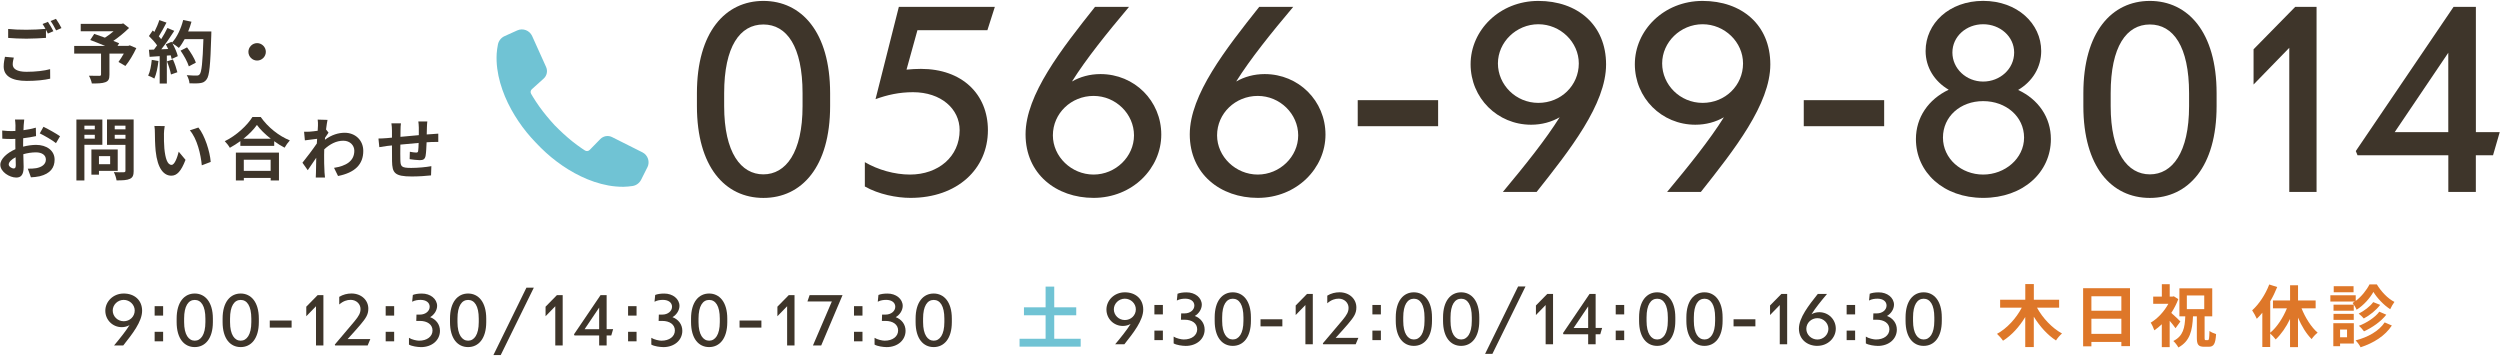 <?xml version="1.0" encoding="UTF-8"?><svg id="_レイヤー_2" xmlns="http://www.w3.org/2000/svg" viewBox="0 0 625 89"><defs><style>.cls-1{fill:none;}.cls-1,.cls-2,.cls-3,.cls-4{stroke-width:0px;}.cls-2{fill:#70c3d4;}.cls-3{fill:#3e352a;}.cls-4{fill:#de7729;}</style></defs><g id="content"><path class="cls-4" d="M509.26,76.93c1.4,2.58,3.76,5.09,6.24,6.44-.49.41-1.18,1.2-1.5,1.75-2.12-1.37-4.06-3.52-5.55-5.95v7.6h-2.14v-7.52c-1.47,2.44-3.41,4.59-5.56,5.93-.34-.52-1.03-1.3-1.5-1.72,2.5-1.35,4.8-3.89,6.19-6.54h-5.41v-1.99h6.29v-3.91h2.14v3.91h6.32v1.99h-5.51Z"/><path class="cls-4" d="M532.5,72.04v14.5h-2.16v-1.06h-7.49v1.1h-2.07v-14.53h11.72ZM522.85,74.07v3.62h7.49v-3.62h-7.49ZM530.34,83.46v-3.78h-7.49v3.78h7.49Z"/><path class="cls-4" d="M543.87,82.04c-.34-.49-.89-1.2-1.45-1.84v6.58h-1.97v-5.72c-.61.59-1.25,1.1-1.87,1.52-.17-.54-.62-1.52-.91-1.91,1.72-1.01,3.37-2.78,4.42-4.72h-3.79v-1.8h2.16v-3.1h1.97v3.1h.69l.34-.08,1.11.72c-.44,1.2-1.05,2.36-1.75,3.44.74.64,1.96,1.8,2.28,2.14l-1.21,1.67ZM551.98,85.03c.27,0,.34-.37.39-2.29.39.32,1.15.62,1.65.78-.15,2.46-.59,3.17-1.82,3.17h-1.15c-1.5,0-1.84-.57-1.84-2.28v-5.33h-.96c-.17,3.54-.72,6.19-3.66,7.79-.25-.51-.83-1.25-1.26-1.62,2.5-1.25,2.87-3.32,2.99-6.17h-1.47v-7h8.21v7h-1.91v5.33c0,.54.05.62.29.62h.54ZM546.71,77.29h4.35v-3.42h-4.35v3.42Z"/><path class="cls-4" d="M575.38,77.07c.96,2.39,2.43,4.72,4.03,6.1-.49.35-1.16,1.08-1.5,1.6-1.32-1.3-2.5-3.24-3.41-5.36v7.37h-1.99v-7.03c-.98,2.04-2.23,3.84-3.59,5.11-.32-.44-.91-1.08-1.37-1.48v3.37h-1.97v-8.57c-.46.56-.91,1.08-1.38,1.52-.2-.49-.81-1.62-1.16-2.11,1.7-1.53,3.32-3.96,4.27-6.47l1.99.64c-.47,1.18-1.06,2.41-1.74,3.56v7.86c1.67-1.37,3.19-3.71,4.17-6.1h-3.49v-1.96h4.28v-3.81h1.99v3.81h4.4v1.96h-3.52Z"/><path class="cls-4" d="M594.21,71.1c1.08,1.79,2.75,3.56,4.4,4.38-.37.49-.79,1.23-1.06,1.82-1.6-1.01-3.29-2.8-4.2-4.32-.84,1.52-2.44,3.36-4.2,4.45-.2-.51-.66-1.26-1-1.69.19-.1.37-.22.54-.35h-6.1v-1.58h6.34v1.42c1.45-1.1,2.76-2.75,3.44-4.13h1.84ZM588.46,85.89h-3.44v.66h-1.69v-5.75h5.13v5.09ZM588.44,77.69h-5.06v-1.53h5.06v1.53ZM583.38,78.47h5.06v1.5h-5.06v-1.5ZM588.39,73.07h-4.96v-1.52h4.96v1.52ZM585.02,82.38v1.94h1.74v-1.94h-1.74ZM597.97,81.37c-1.72,2.63-4.57,4.38-7.82,5.45-.25-.52-.76-1.23-1.25-1.72,3.04-.78,5.82-2.31,7.27-4.5l1.8.78ZM595.05,76.21c-1.04,1.38-2.6,2.6-4.1,3.41-.3-.37-.84-.89-1.28-1.21,1.32-.66,2.85-1.79,3.64-2.88l1.74.69ZM596.58,78.67c-1.38,1.75-3.49,3.2-5.58,4.17-.29-.42-.81-1.01-1.28-1.38,1.91-.74,4.03-2.07,5.11-3.54l1.75.76Z"/><path class="cls-3" d="M30.81,86.36h-2.29c1.52-1.82,2.9-3.54,3.86-5.08-.56.32-1.21.51-1.94.51-2.29,0-4.11-1.82-4.11-4.11s1.96-4.3,4.6-4.3,4.6,1.62,4.6,4.32-2.46,5.82-4.72,8.67ZM33.68,77.63c0-1.45-1.25-2.66-2.75-2.66s-2.75,1.21-2.75,2.66,1.21,2.68,2.75,2.68,2.75-1.18,2.75-2.68Z"/><path class="cls-3" d="M40.78,76.54v2.36h-2.12v-2.36h2.12ZM40.78,82.95v2.38h-2.12v-2.38h2.12Z"/><path class="cls-3" d="M53.22,79.65v.88c0,4.11-1.92,6.24-4.54,6.24s-4.52-2.12-4.52-6.24v-.88c0-4.16,1.94-6.27,4.52-6.27s4.54,2.11,4.54,6.27ZM51.35,79.65c0-3.19-1.08-4.67-2.66-4.67s-2.66,1.48-2.66,4.67v.88c0,3.17,1.15,4.64,2.66,4.64s2.66-1.47,2.66-4.64v-.88Z"/><path class="cls-3" d="M64.71,79.65v.88c0,4.11-1.92,6.24-4.54,6.24s-4.52-2.12-4.52-6.24v-.88c0-4.16,1.94-6.27,4.52-6.27s4.54,2.11,4.54,6.27ZM62.83,79.65c0-3.19-1.08-4.67-2.66-4.67s-2.66,1.48-2.66,4.67v.88c0,3.17,1.15,4.64,2.66,4.64s2.66-1.47,2.66-4.64v-.88Z"/><path class="cls-3" d="M72.9,81.9h-5.46v-1.77h5.46v1.77Z"/><path class="cls-3" d="M80.85,86.36h-1.85v-9.8l-2.43,2.5v-2.39l2.83-2.88h1.45v12.58Z"/><path class="cls-3" d="M91.91,86.36h-8.13l-.08-.22c.56-.69,4.32-5.06,4.91-5.8,1.1-1.33,1.52-2.07,1.52-3.1,0-1.18-.98-2.26-2.44-2.28-.94,0-1.87.29-2.88,1.16v-1.91c.93-.57,1.99-.84,3.07-.84,2.5.02,4.2,1.7,4.2,3.78.02,1.55-.71,2.51-2.01,4.06-.46.56-1.99,2.28-3.17,3.56h5.68l-.66,1.58Z"/><path class="cls-3" d="M98.54,76.54v2.36h-2.12v-2.36h2.12ZM98.54,82.95v2.38h-2.12v-2.38h2.12Z"/><path class="cls-3" d="M105.17,86.77c-.74,0-2.19-.19-2.93-.62v-1.7c.69.46,1.96.72,2.5.72,2.01.02,3.39-1.04,3.39-2.55s-1.33-2.39-3.15-2.39h-.91l.05-1.58h.86c1.42,0,2.44-.89,2.44-1.96s-.94-1.72-2.26-1.72c-.62,0-1.38.07-2.12.46l.17-1.69c.54-.22,1.3-.35,2.24-.35,2.14-.02,3.83,1.33,3.83,3.1-.02,1.11-.73,2.21-1.75,2.8,1.45.54,2.46,1.79,2.46,3.41,0,2.33-1.97,4.1-4.81,4.08Z"/><path class="cls-3" d="M121.56,79.65v.88c0,4.11-1.92,6.24-4.54,6.24s-4.52-2.12-4.52-6.24v-.88c0-4.16,1.94-6.27,4.52-6.27s4.54,2.11,4.54,6.27ZM119.69,79.65c0-3.19-1.08-4.67-2.66-4.67s-2.66,1.48-2.66,4.67v.88c0,3.17,1.15,4.64,2.66,4.64s2.66-1.47,2.66-4.64v-.88Z"/><path class="cls-3" d="M125.19,88.77h-1.84l8.26-16.86h1.85l-8.28,16.86Z"/><path class="cls-3" d="M140.67,86.36h-1.85v-9.8l-2.43,2.5v-2.39l2.83-2.88h1.45v12.58Z"/><path class="cls-3" d="M151.66,83.87v2.5h-1.87v-2.5h-6.17l-.12-.29,6.64-9.8h1.52v8.51h1.62l-.46,1.57h-1.16ZM149.79,82.3v-5.4l-3.64,5.4h3.64Z"/><path class="cls-3" d="M159.14,76.54v2.36h-2.12v-2.36h2.12ZM159.14,82.95v2.38h-2.12v-2.38h2.12Z"/><path class="cls-3" d="M165.76,86.77c-.74,0-2.19-.19-2.93-.62v-1.7c.69.46,1.96.72,2.5.72,2.01.02,3.39-1.04,3.39-2.55s-1.33-2.39-3.15-2.39h-.91l.05-1.58h.86c1.42,0,2.44-.89,2.44-1.96s-.94-1.72-2.26-1.72c-.62,0-1.38.07-2.12.46l.17-1.69c.54-.22,1.3-.35,2.24-.35,2.14-.02,3.83,1.33,3.83,3.1-.02,1.11-.73,2.21-1.75,2.8,1.45.54,2.46,1.79,2.46,3.41,0,2.33-1.97,4.1-4.81,4.08Z"/><path class="cls-3" d="M181.82,79.65v.88c0,4.11-1.92,6.24-4.54,6.24s-4.52-2.12-4.52-6.24v-.88c0-4.16,1.94-6.27,4.52-6.27s4.54,2.11,4.54,6.27ZM179.95,79.65c0-3.19-1.08-4.67-2.66-4.67s-2.66,1.48-2.66,4.67v.88c0,3.17,1.15,4.64,2.66,4.64s2.66-1.47,2.66-4.64v-.88Z"/><path class="cls-3" d="M190.35,81.9h-5.46v-1.77h5.46v1.77Z"/><path class="cls-3" d="M198.63,86.36h-1.85v-9.8l-2.43,2.5v-2.39l2.83-2.88h1.45v12.58Z"/><path class="cls-3" d="M205.3,86.36h-2.06l4.72-10.99h-6.1l.54-1.58h8.23l-5.33,12.58Z"/><path class="cls-3" d="M215.62,76.54v2.36h-2.12v-2.36h2.12ZM215.62,82.95v2.38h-2.12v-2.38h2.12Z"/><path class="cls-3" d="M221.57,86.77c-.74,0-2.19-.19-2.93-.62v-1.7c.69.46,1.96.72,2.5.72,2.01.02,3.39-1.04,3.39-2.55s-1.33-2.39-3.15-2.39h-.91l.05-1.58h.86c1.42,0,2.44-.89,2.44-1.96s-.94-1.72-2.26-1.72c-.62,0-1.38.07-2.12.46l.17-1.69c.54-.22,1.3-.35,2.24-.35,2.14-.02,3.83,1.33,3.83,3.1-.02,1.11-.73,2.21-1.75,2.8,1.45.54,2.46,1.79,2.46,3.41,0,2.33-1.97,4.1-4.81,4.08Z"/><path class="cls-3" d="M237.96,79.65v.88c0,4.11-1.92,6.24-4.54,6.24s-4.52-2.12-4.52-6.24v-.88c0-4.16,1.94-6.27,4.52-6.27s4.54,2.11,4.54,6.27ZM236.09,79.65c0-3.19-1.08-4.67-2.66-4.67s-2.66,1.48-2.66,4.67v.88c0,3.17,1.15,4.64,2.66,4.64s2.66-1.47,2.66-4.64v-.88Z"/><path class="cls-2" d="M270.17,84.69v1.97h-15.28v-1.97h6.51v-5.87h-5.41v-1.99h5.41v-5.18h2.16v5.18h5.5v1.99h-5.5v5.87h6.61Z"/><path class="cls-3" d="M281.09,86.06h-2.29c1.52-1.82,2.9-3.54,3.86-5.08-.56.32-1.21.51-1.94.51-2.29,0-4.11-1.82-4.11-4.11s1.96-4.3,4.6-4.3,4.6,1.62,4.6,4.32-2.46,5.82-4.72,8.67ZM283.96,77.33c0-1.45-1.25-2.66-2.75-2.66s-2.75,1.21-2.75,2.66,1.21,2.68,2.75,2.68,2.75-1.18,2.75-2.68Z"/><path class="cls-3" d="M290.72,76.24v2.36h-2.12v-2.36h2.12ZM290.72,82.65v2.38h-2.12v-2.38h2.12Z"/><path class="cls-3" d="M296.34,86.47c-.74,0-2.19-.19-2.93-.62v-1.7c.69.46,1.96.72,2.5.72,2.01.02,3.39-1.04,3.39-2.55s-1.33-2.39-3.15-2.39h-.91l.05-1.58h.86c1.42,0,2.44-.89,2.44-1.96s-.94-1.72-2.26-1.72c-.62,0-1.38.07-2.12.46l.17-1.69c.54-.22,1.3-.35,2.24-.35,2.14-.02,3.83,1.33,3.83,3.1-.02,1.11-.73,2.21-1.75,2.8,1.45.54,2.46,1.79,2.46,3.41,0,2.33-1.97,4.1-4.81,4.08Z"/><path class="cls-3" d="M312.73,79.35v.88c0,4.11-1.92,6.24-4.54,6.24s-4.52-2.12-4.52-6.24v-.88c0-4.16,1.94-6.27,4.52-6.27s4.54,2.11,4.54,6.27ZM310.86,79.35c0-3.19-1.08-4.67-2.66-4.67s-2.66,1.48-2.66,4.67v.88c0,3.17,1.15,4.64,2.66,4.64s2.66-1.47,2.66-4.64v-.88Z"/><path class="cls-3" d="M320.59,81.59h-5.46v-1.77h5.46v1.77Z"/><path class="cls-3" d="M328.2,86.06h-1.85v-9.8l-2.43,2.5v-2.39l2.83-2.88h1.45v12.58Z"/><path class="cls-3" d="M338.92,86.06h-8.13l-.08-.22c.56-.69,4.32-5.06,4.91-5.8,1.1-1.33,1.52-2.07,1.52-3.1,0-1.18-.98-2.26-2.44-2.28-.94,0-1.87.29-2.88,1.16v-1.91c.93-.57,1.99-.84,3.07-.84,2.5.02,4.2,1.7,4.2,3.78.02,1.55-.71,2.51-2.01,4.06-.46.56-1.99,2.28-3.17,3.56h5.68l-.66,1.58Z"/><path class="cls-3" d="M345.22,76.24v2.36h-2.12v-2.36h2.12ZM345.22,82.65v2.38h-2.12v-2.38h2.12Z"/><path class="cls-3" d="M358,79.35v.88c0,4.11-1.92,6.24-4.54,6.24s-4.52-2.12-4.52-6.24v-.88c0-4.16,1.94-6.27,4.52-6.27s4.54,2.11,4.54,6.27ZM356.13,79.35c0-3.19-1.08-4.67-2.66-4.67s-2.66,1.48-2.66,4.67v.88c0,3.17,1.15,4.64,2.66,4.64s2.66-1.47,2.66-4.64v-.88Z"/><path class="cls-3" d="M369.82,79.35v.88c0,4.11-1.92,6.24-4.54,6.24s-4.52-2.12-4.52-6.24v-.88c0-4.16,1.94-6.27,4.52-6.27s4.54,2.11,4.54,6.27ZM367.95,79.35c0-3.19-1.08-4.67-2.66-4.67s-2.66,1.48-2.66,4.67v.88c0,3.17,1.15,4.64,2.66,4.64s2.66-1.47,2.66-4.64v-.88Z"/><path class="cls-3" d="M373.11,88.47h-1.84l8.26-16.86h1.85l-8.28,16.86Z"/><path class="cls-3" d="M388.26,86.06h-1.85v-9.8l-2.43,2.5v-2.39l2.83-2.88h1.45v12.58Z"/><path class="cls-3" d="M398.91,83.57v2.5h-1.87v-2.5h-6.17l-.12-.29,6.64-9.8h1.52v8.51h1.62l-.46,1.57h-1.16ZM397.04,82v-5.4l-3.64,5.4h3.64Z"/><path class="cls-3" d="M406.05,76.24v2.36h-2.12v-2.36h2.12ZM406.05,82.65v2.38h-2.12v-2.38h2.12Z"/><path class="cls-3" d="M418.83,79.35v.88c0,4.11-1.92,6.24-4.54,6.24s-4.52-2.12-4.52-6.24v-.88c0-4.16,1.94-6.27,4.52-6.27s4.54,2.11,4.54,6.27ZM416.96,79.35c0-3.19-1.08-4.67-2.66-4.67s-2.66,1.48-2.66,4.67v.88c0,3.17,1.15,4.64,2.66,4.64s2.66-1.47,2.66-4.64v-.88Z"/><path class="cls-3" d="M430.65,79.35v.88c0,4.11-1.92,6.24-4.54,6.24s-4.52-2.12-4.52-6.24v-.88c0-4.16,1.94-6.27,4.52-6.27s4.54,2.11,4.54,6.27ZM428.78,79.35c0-3.19-1.08-4.67-2.66-4.67s-2.66,1.48-2.66,4.67v.88c0,3.17,1.15,4.64,2.66,4.64s2.66-1.47,2.66-4.64v-.88Z"/><path class="cls-3" d="M438.85,81.59h-5.46v-1.77h5.46v1.77Z"/><path class="cls-3" d="M446.79,86.06h-1.85v-9.8l-2.43,2.5v-2.39l2.83-2.88h1.45v12.58Z"/><path class="cls-3" d="M454.35,86.47c-2.53,0-4.62-1.62-4.62-4.32s2.46-5.82,4.72-8.67h2.31c-1.53,1.82-2.92,3.54-3.88,5.08.56-.32,1.21-.51,1.94-.51,2.31,0,4.13,1.82,4.13,4.11s-1.96,4.3-4.6,4.3ZM451.58,82.22c0,1.45,1.26,2.66,2.77,2.66s2.75-1.21,2.75-2.66-1.23-2.68-2.75-2.68-2.77,1.18-2.77,2.68Z"/><path class="cls-3" d="M463.78,76.24v2.36h-2.12v-2.36h2.12ZM463.78,82.65v2.38h-2.12v-2.38h2.12Z"/><path class="cls-3" d="M469.39,86.47c-.74,0-2.19-.19-2.93-.62v-1.7c.69.46,1.96.72,2.5.72,2.01.02,3.39-1.04,3.39-2.55s-1.33-2.39-3.15-2.39h-.91l.05-1.58h.86c1.42,0,2.44-.89,2.44-1.96s-.94-1.72-2.26-1.72c-.62,0-1.38.07-2.12.46l.17-1.69c.54-.22,1.3-.35,2.24-.35,2.14-.02,3.83,1.33,3.83,3.1-.02,1.11-.73,2.21-1.75,2.8,1.45.54,2.46,1.79,2.46,3.41,0,2.33-1.97,4.1-4.81,4.08Z"/><path class="cls-3" d="M485.45,79.35v.88c0,4.11-1.92,6.24-4.54,6.24s-4.52-2.12-4.52-6.24v-.88c0-4.16,1.94-6.27,4.52-6.27s4.54,2.11,4.54,6.27ZM483.58,79.35c0-3.19-1.08-4.67-2.66-4.67s-2.66,1.48-2.66,4.67v.88c0,3.17,1.15,4.64,2.66,4.64s2.66-1.47,2.66-4.64v-.88Z"/><path class="cls-3" d="M3.45,14.4c-.15.61-.27,1.14-.27,1.7,0,1.07,1,1.85,3.43,1.85,2.28,0,4.42-.25,5.92-.66l.02,2.38c-1.46.34-3.48.56-5.85.56-3.86,0-5.78-1.29-5.78-3.6,0-.97.19-1.78.32-2.43l2.21.2ZM11.99,5.47c.42.63,1.04,1.7,1.36,2.33l-1.38.59c-.14-.27-.31-.59-.48-.94v2.02c-1.17.08-3.26.2-4.86.2-1.77,0-3.23-.08-4.59-.19v-2.24c1.24.14,2.8.2,4.57.2,1.62,0,3.47-.1,4.76-.22-.24-.44-.49-.88-.73-1.22l1.34-.54ZM13.99,4.71c.46.63,1.09,1.72,1.38,2.31l-1.34.58c-.36-.71-.9-1.7-1.38-2.35l1.34-.54Z"/><path class="cls-3" d="M34.07,12.05c-.76,1.6-1.77,3.3-2.72,4.44l-1.73-1c.41-.56.9-1.33,1.33-2.09h-3.59v5.29c0,1.07-.24,1.58-1.05,1.87-.78.29-1.89.31-3.35.31-.1-.58-.42-1.41-.73-1.94,1,.03,2.26.03,2.6.03.32-.02.43-.08.43-.34v-5.22h-6.71v-1.92h7.73c-1.26-.53-2.63-1.07-3.72-1.48l1-1.53c.76.27,1.72.6,2.67.95.73-.46,1.5-1.02,2.16-1.6h-8.21v-1.85h10.17l.46-.12,1.45,1.14c-1.09,1.09-2.5,2.26-3.93,3.23.56.22,1.07.41,1.46.59l-.41.66h2.69l.37-.14,1.65.71Z"/><path class="cls-3" d="M39.61,15.25c-.17,1.6-.53,3.3-1.02,4.39-.36-.22-1.11-.58-1.55-.73.49-1,.76-2.52.9-3.94l1.67.29ZM52.84,7.89s0,.68-.02.93c-.22,7.45-.46,10.13-1.17,11.03-.48.65-.92.83-1.63.93-.61.1-1.67.08-2.65.05-.03-.58-.31-1.46-.68-2.04,1.07.1,2.04.1,2.5.1.32,0,.51-.07.71-.29.51-.53.76-3.01.95-8.81h-4.69c-.46.83-.93,1.58-1.44,2.19-.34-.31-1.09-.82-1.6-1.12.59,1.07,1.14,2.33,1.33,3.18l-1.53.71c-.05-.27-.14-.58-.24-.92l-.97.07v6.99h-1.79v-6.85l-2.52.17-.17-1.77,1.26-.05c.25-.32.53-.68.78-1.05-.49-.73-1.33-1.65-2.04-2.33l.95-1.39c.14.12.27.24.41.36.48-.93.97-2.07,1.24-2.96l1.79.63c-.61,1.17-1.31,2.48-1.92,3.43.22.24.42.49.59.71.61-.95,1.16-1.94,1.56-2.79l1.72.71c-.95,1.5-2.14,3.23-3.25,4.61l1.72-.07c-.19-.41-.39-.82-.59-1.17l1.43-.63.12.2c1.26-1.34,2.26-3.52,2.8-5.66l2.07.44c-.22.83-.51,1.65-.83,2.43h5.8ZM43.23,14.86c.46,1,.9,2.33,1.11,3.2l-1.6.56c-.14-.87-.58-2.24-1-3.28l1.5-.48ZM47.21,16.59c-.32-1.07-1.21-2.7-2.07-3.93l1.62-.82c.88,1.17,1.85,2.74,2.21,3.81l-1.75.94Z"/><path class="cls-3" d="M64.28,10.78c1.19,0,2.18.99,2.18,2.18s-.99,2.18-2.18,2.18-2.18-.99-2.18-2.18.99-2.18,2.18-2.18Z"/><path class="cls-3" d="M5.8,36.66c1.14-.29,2.29-.44,3.23-.44,2.58,0,4.62,1.38,4.62,3.69,0,1.99-1.04,3.48-3.71,4.15-.78.17-1.55.24-2.21.27l-.78-2.16c.77,0,1.48-.02,2.07-.12,1.36-.24,2.45-.93,2.45-2.16,0-1.14-1.02-1.8-2.48-1.8-1.04,0-2.12.17-3.16.46.03,1.34.08,2.63.08,3.21,0,2.09-.77,2.63-1.85,2.63-1.65,0-3.98-1.41-3.98-3.2,0-1.48,1.72-2.99,3.77-3.89-.02-.39-.02-.78-.02-1.17v-1.41c-.32.02-.63.03-.9.03-.77,0-1.62-.02-2.35-.08l-.03-2.04c.99.12,1.72.14,2.33.14.31,0,.63-.02.97-.03.02-.6.02-1.09.02-1.38,0-.36-.07-1.17-.12-1.48h2.31c-.03.31-.1,1.04-.14,1.46-.02.37-.03.78-.05,1.21,1.1-.15,2.21-.37,3.09-.63l.05,2.11c-.95.22-2.11.39-3.21.53-.02.51-.02,1.02-.02,1.51v.59ZM3.95,41.38c0-.42-.02-1.19-.05-2.07-1.04.53-1.72,1.22-1.72,1.82,0,.51.78.99,1.22.99.31,0,.54-.15.54-.73ZM10.88,31.7c1.29.63,3.25,1.73,4.13,2.36l-1.02,1.73c-.8-.7-2.99-1.94-4.05-2.45l.93-1.65Z"/><path class="cls-3" d="M21.1,36.2v8.91h-2v-15.23h6.49v6.32h-4.49ZM21.1,31.42v.92h2.6v-.92h-2.6ZM23.7,34.67v-.97h-2.6v.97h2.6ZM24.74,42.71v.95h-1.89v-6.29h6.58v5.34h-4.69ZM24.74,39.04v2.01h2.8v-2.01h-2.8ZM33.42,42.69c0,1.12-.24,1.7-.95,2.02-.7.34-1.77.39-3.33.39-.07-.58-.39-1.53-.68-2.07.99.07,2.14.05,2.46.03.32,0,.44-.1.44-.41v-6.44h-4.61v-6.34h6.66v12.82ZM28.68,31.41v.93h2.69v-.93h-2.69ZM31.37,34.69v-.99h-2.69v.99h2.69Z"/><path class="cls-3" d="M40.99,33.57c-.02,1.09,0,2.36.1,3.57.24,2.43.75,4.08,1.8,4.08.8,0,1.46-1.97,1.79-3.3l1.7,2.04c-1.12,2.92-2.18,3.96-3.54,3.96-1.84,0-3.45-1.67-3.93-6.19-.15-1.55-.19-3.5-.19-4.54,0-.48-.02-1.19-.12-1.7l2.58.03c-.12.59-.2,1.58-.2,2.04ZM52.68,40.48l-2.23.85c-.25-2.7-1.16-6.66-2.99-8.74l2.14-.71c1.6,1.96,2.89,6.02,3.08,8.6Z"/><path class="cls-3" d="M65.18,29.25c1.82,2.6,4.57,4.76,7.28,5.85-.49.53-.95,1.19-1.31,1.82-.87-.44-1.75-1-2.6-1.62v1.17h-8.46v-1.19c-.83.61-1.73,1.17-2.63,1.67-.27-.49-.83-1.22-1.27-1.65,2.92-1.41,5.64-3.98,6.92-6.05h2.09ZM58.96,38.15h10.78v6.97h-2.07v-.63h-6.71v.63h-1.99v-6.97ZM67.71,34.69c-1.41-1.1-2.67-2.33-3.48-3.45-.8,1.14-1.99,2.35-3.38,3.45h6.87ZM60.95,39.94v2.77h6.71v-2.77h-6.71Z"/><path class="cls-3" d="M82.13,33.17c-.22.29-.58.83-.87,1.28-.02.17-.02.32-.03.49,1.7-1.27,3.43-1.75,4.95-1.75,2.6,0,4.64,1.83,4.64,4.54,0,3.4-2.12,5.44-6.31,6.27l-1-2.04c2.96-.46,5.07-1.65,5.07-4.28,0-1.31-1.05-2.5-2.74-2.5-1.78,0-3.37.85-4.78,2.16-.02.48-.03.95-.03,1.39,0,1.38,0,2.79.1,4.37.02.31.08.92.12,1.29h-2.31c.03-.36.05-.97.05-1.24.03-1.31.03-2.28.07-3.71-.71,1.07-1.55,2.29-2.12,3.11l-1.33-1.87c.95-1.16,2.65-3.4,3.6-4.81l.07-1.17c-.82.1-2.11.27-3.06.39l-.2-2.16c.48.02.87.02,1.46-.02.49-.03,1.22-.12,1.94-.22.03-.63.07-1.11.07-1.29,0-.48.02-.99-.07-1.5l2.46.07c-.1.48-.24,1.34-.37,2.4l.63.8Z"/><path class="cls-3" d="M106.83,30.35c-.05.25-.08.99-.1,1.44-.02.66-.03,1.26-.05,1.82.46-.03.88-.07,1.27-.08.46-.03,1.12-.08,1.62-.12v2.07c-.29-.02-1.17,0-1.63.02-.36.02-.8.03-1.29.07-.05,1.28-.12,2.65-.25,3.37-.17.88-.6,1.1-1.46,1.1-.6,0-1.94-.15-2.53-.25l.05-1.85c.53.1,1.21.2,1.55.2s.48-.07.53-.39c.07-.46.1-1.22.12-2.02-1.48.12-3.13.27-4.57.42-.02,1.55-.03,3.09,0,3.81.05,1.65.19,2.02,2.72,2.02,1.65,0,3.77-.2,5.03-.44l-.08,2.31c-1.14.14-3.2.27-4.79.27-4.37,0-4.9-.92-4.96-3.83-.02-.71-.02-2.35-.02-3.93l-1.14.12c-.53.07-1.58.24-2.02.31l-.22-2.16c.48,0,1.26-.03,2.11-.1l1.27-.12v-1.7c0-.7-.05-1.27-.14-1.87h2.38c-.07.56-.1,1.04-.1,1.75,0,.39,0,.95-.02,1.62,1.43-.14,3.06-.29,4.59-.42v-1.9c0-.42-.07-1.22-.12-1.53h2.28Z"/><path class="cls-3" d="M207.53,23.3v3.23c0,15.13-7.07,22.95-16.68,22.95s-16.62-7.82-16.62-22.95v-3.23c0-15.32,7.13-23.07,16.62-23.07s16.68,7.75,16.68,23.07ZM200.64,23.3c0-11.72-3.97-17.18-9.8-17.18s-9.8,5.46-9.8,17.18v3.23c0,11.66,4.22,17.06,9.8,17.06s9.8-5.4,9.8-17.06v-3.23Z"/><path class="cls-3" d="M227.62,49.47c-3.41,0-7.94-.87-11.41-2.85v-6.08c3.29,1.92,7.44,3.1,11.29,3.1,7.07,0,12.41-4.47,12.41-11.1,0-5.33-4.65-9.49-11.66-9.49-3.47,0-6.45.68-9.37,1.74l5.83-23.07h24l-1.86,5.83h-17.49l-2.73,9.86c1.18-.12,2.42-.19,3.6-.19,10.3,0,16.75,6.33,16.75,15.32,0,9.74-7.69,16.93-19.35,16.93Z"/><path class="cls-3" d="M273.39,49.47c-9.3,0-17-5.95-17-15.88s9.06-21.4,17.37-31.88h8.5c-5.64,6.7-10.73,13.03-14.27,18.67,2.05-1.18,4.47-1.86,7.13-1.86,8.5,0,15.2,6.7,15.2,15.13s-7.2,15.82-16.93,15.82ZM263.22,33.84c0,5.33,4.65,9.8,10.17,9.8s10.11-4.47,10.11-9.8-4.53-9.86-10.11-9.86-10.17,4.34-10.17,9.86Z"/><path class="cls-3" d="M314.44,49.47c-9.3,0-17-5.95-17-15.88s9.06-21.4,17.37-31.88h8.5c-5.64,6.7-10.73,13.03-14.27,18.67,2.05-1.18,4.47-1.86,7.13-1.86,8.5,0,15.2,6.7,15.2,15.13s-7.2,15.82-16.93,15.82ZM304.27,33.84c0,5.33,4.65,9.8,10.17,9.8s10.11-4.47,10.11-9.8-4.53-9.86-10.11-9.86-10.17,4.34-10.17,9.86Z"/><path class="cls-3" d="M359.53,31.55h-20.1v-6.51h20.1v6.51Z"/><path class="cls-3" d="M384.15,47.99h-8.44c5.58-6.7,10.67-13.03,14.2-18.67-2.05,1.18-4.47,1.86-7.13,1.86-8.44,0-15.13-6.7-15.13-15.13S374.85.23,384.59.23s16.93,5.95,16.93,15.88-9.06,21.4-17.37,31.88ZM394.7,15.86c0-5.33-4.59-9.8-10.11-9.8s-10.11,4.47-10.11,9.8,4.47,9.86,10.11,9.86,10.11-4.34,10.11-9.86Z"/><path class="cls-3" d="M425.21,47.99h-8.44c5.58-6.7,10.67-13.03,14.2-18.67-2.05,1.18-4.47,1.86-7.13,1.86-8.44,0-15.13-6.7-15.13-15.13S415.91.23,425.65.23s16.93,5.95,16.93,15.88-9.06,21.4-17.37,31.88ZM435.76,15.86c0-5.33-4.59-9.8-10.11-9.8s-10.11,4.47-10.11,9.8,4.47,9.86,10.11,9.86,10.11-4.34,10.11-9.86Z"/><path class="cls-3" d="M471.04,31.55h-20.1v-6.51h20.1v6.51Z"/><path class="cls-3" d="M495.79,49.47c-9.92,0-16.81-6.39-16.81-14.7,0-5.4,3.1-9.92,8.19-12.34-3.6-2.11-5.77-5.64-5.77-9.68,0-6.88,5.89-12.53,14.39-12.53s14.51,5.64,14.51,12.53c0,4.03-2.11,7.57-5.77,9.74,5.09,2.36,8.19,6.88,8.19,12.28,0,8.31-6.95,14.7-16.93,14.7ZM506.02,34.4c0-5.27-4.53-9.12-10.23-9.12s-10.05,3.85-10.05,9.12,4.59,9.24,10.05,9.24,10.23-4.03,10.23-9.24ZM503.54,13.13c0-4.03-3.54-7.07-7.75-7.07s-7.69,3.04-7.69,7.07,3.47,7.26,7.69,7.26,7.75-3.16,7.75-7.26Z"/><path class="cls-3" d="M554.15,23.3v3.23c0,15.13-7.07,22.95-16.69,22.95s-16.62-7.82-16.62-22.95v-3.23c0-15.32,7.13-23.07,16.62-23.07s16.69,7.75,16.69,23.07ZM547.27,23.3c0-11.72-3.97-17.18-9.8-17.18s-9.8,5.46-9.8,17.18v3.23c0,11.66,4.22,17.06,9.8,17.06s9.8-5.4,9.8-17.06v-3.23Z"/><path class="cls-3" d="M579.14,47.99h-6.82V11.95l-8.93,9.18v-8.81l10.42-10.61h5.33v46.27Z"/><path class="cls-3" d="M618.96,38.81v9.18h-6.88v-9.18h-22.7l-.43-1.05,24.44-36.04h5.58v31.32h5.96l-1.67,5.77h-4.28ZM612.07,33.04V13.19l-13.4,19.85h13.4Z"/><path class="cls-2" d="M161.84,41.83l-1.55,3.09c-.42.84-1.22,1.44-2.14,1.58-.77.12-1.55.18-2.32.2-1.27,0-2.52-.11-3.73-.33-2.43-.44-4.72-1.25-6.87-2.28-2.15-1.03-4.16-2.28-6.03-3.69-1.87-1.4-3.59-2.98-5.18-4.67h0s0,0,0,0c0,0,0,0,0,0h0c-1.61-1.67-3.1-3.46-4.4-5.41-1.31-1.94-2.46-4.01-3.38-6.21-.91-2.2-1.61-4.52-1.93-6.97-.16-1.22-.21-2.48-.14-3.74.06-.77.16-1.55.32-2.32.19-.91.82-1.67,1.66-2.05l3.17-1.43c1.41-.64,3.07,0,3.71,1.4l3.49,7.74c.45,1,.21,2.18-.61,2.91l-2.95,2.66c-.33.29-.4.77-.18,1.15.14.25.29.5.44.74.51.85,1.07,1.67,1.64,2.48.58.81,1.19,1.6,1.83,2.37.63.78,1.31,1.52,1.98,2.27.71.71,1.42,1.42,2.16,2.09.74.68,1.5,1.33,2.27,1.95.78.62,1.58,1.21,2.4,1.77.24.17.49.33.74.49.37.24.86.18,1.17-.13l2.67-2.73c.77-.78,1.95-.98,2.93-.49l7.59,3.81c1.38.69,1.94,2.38,1.25,3.76Z"/><rect class="cls-1" width="625" height="89"/></g></svg>